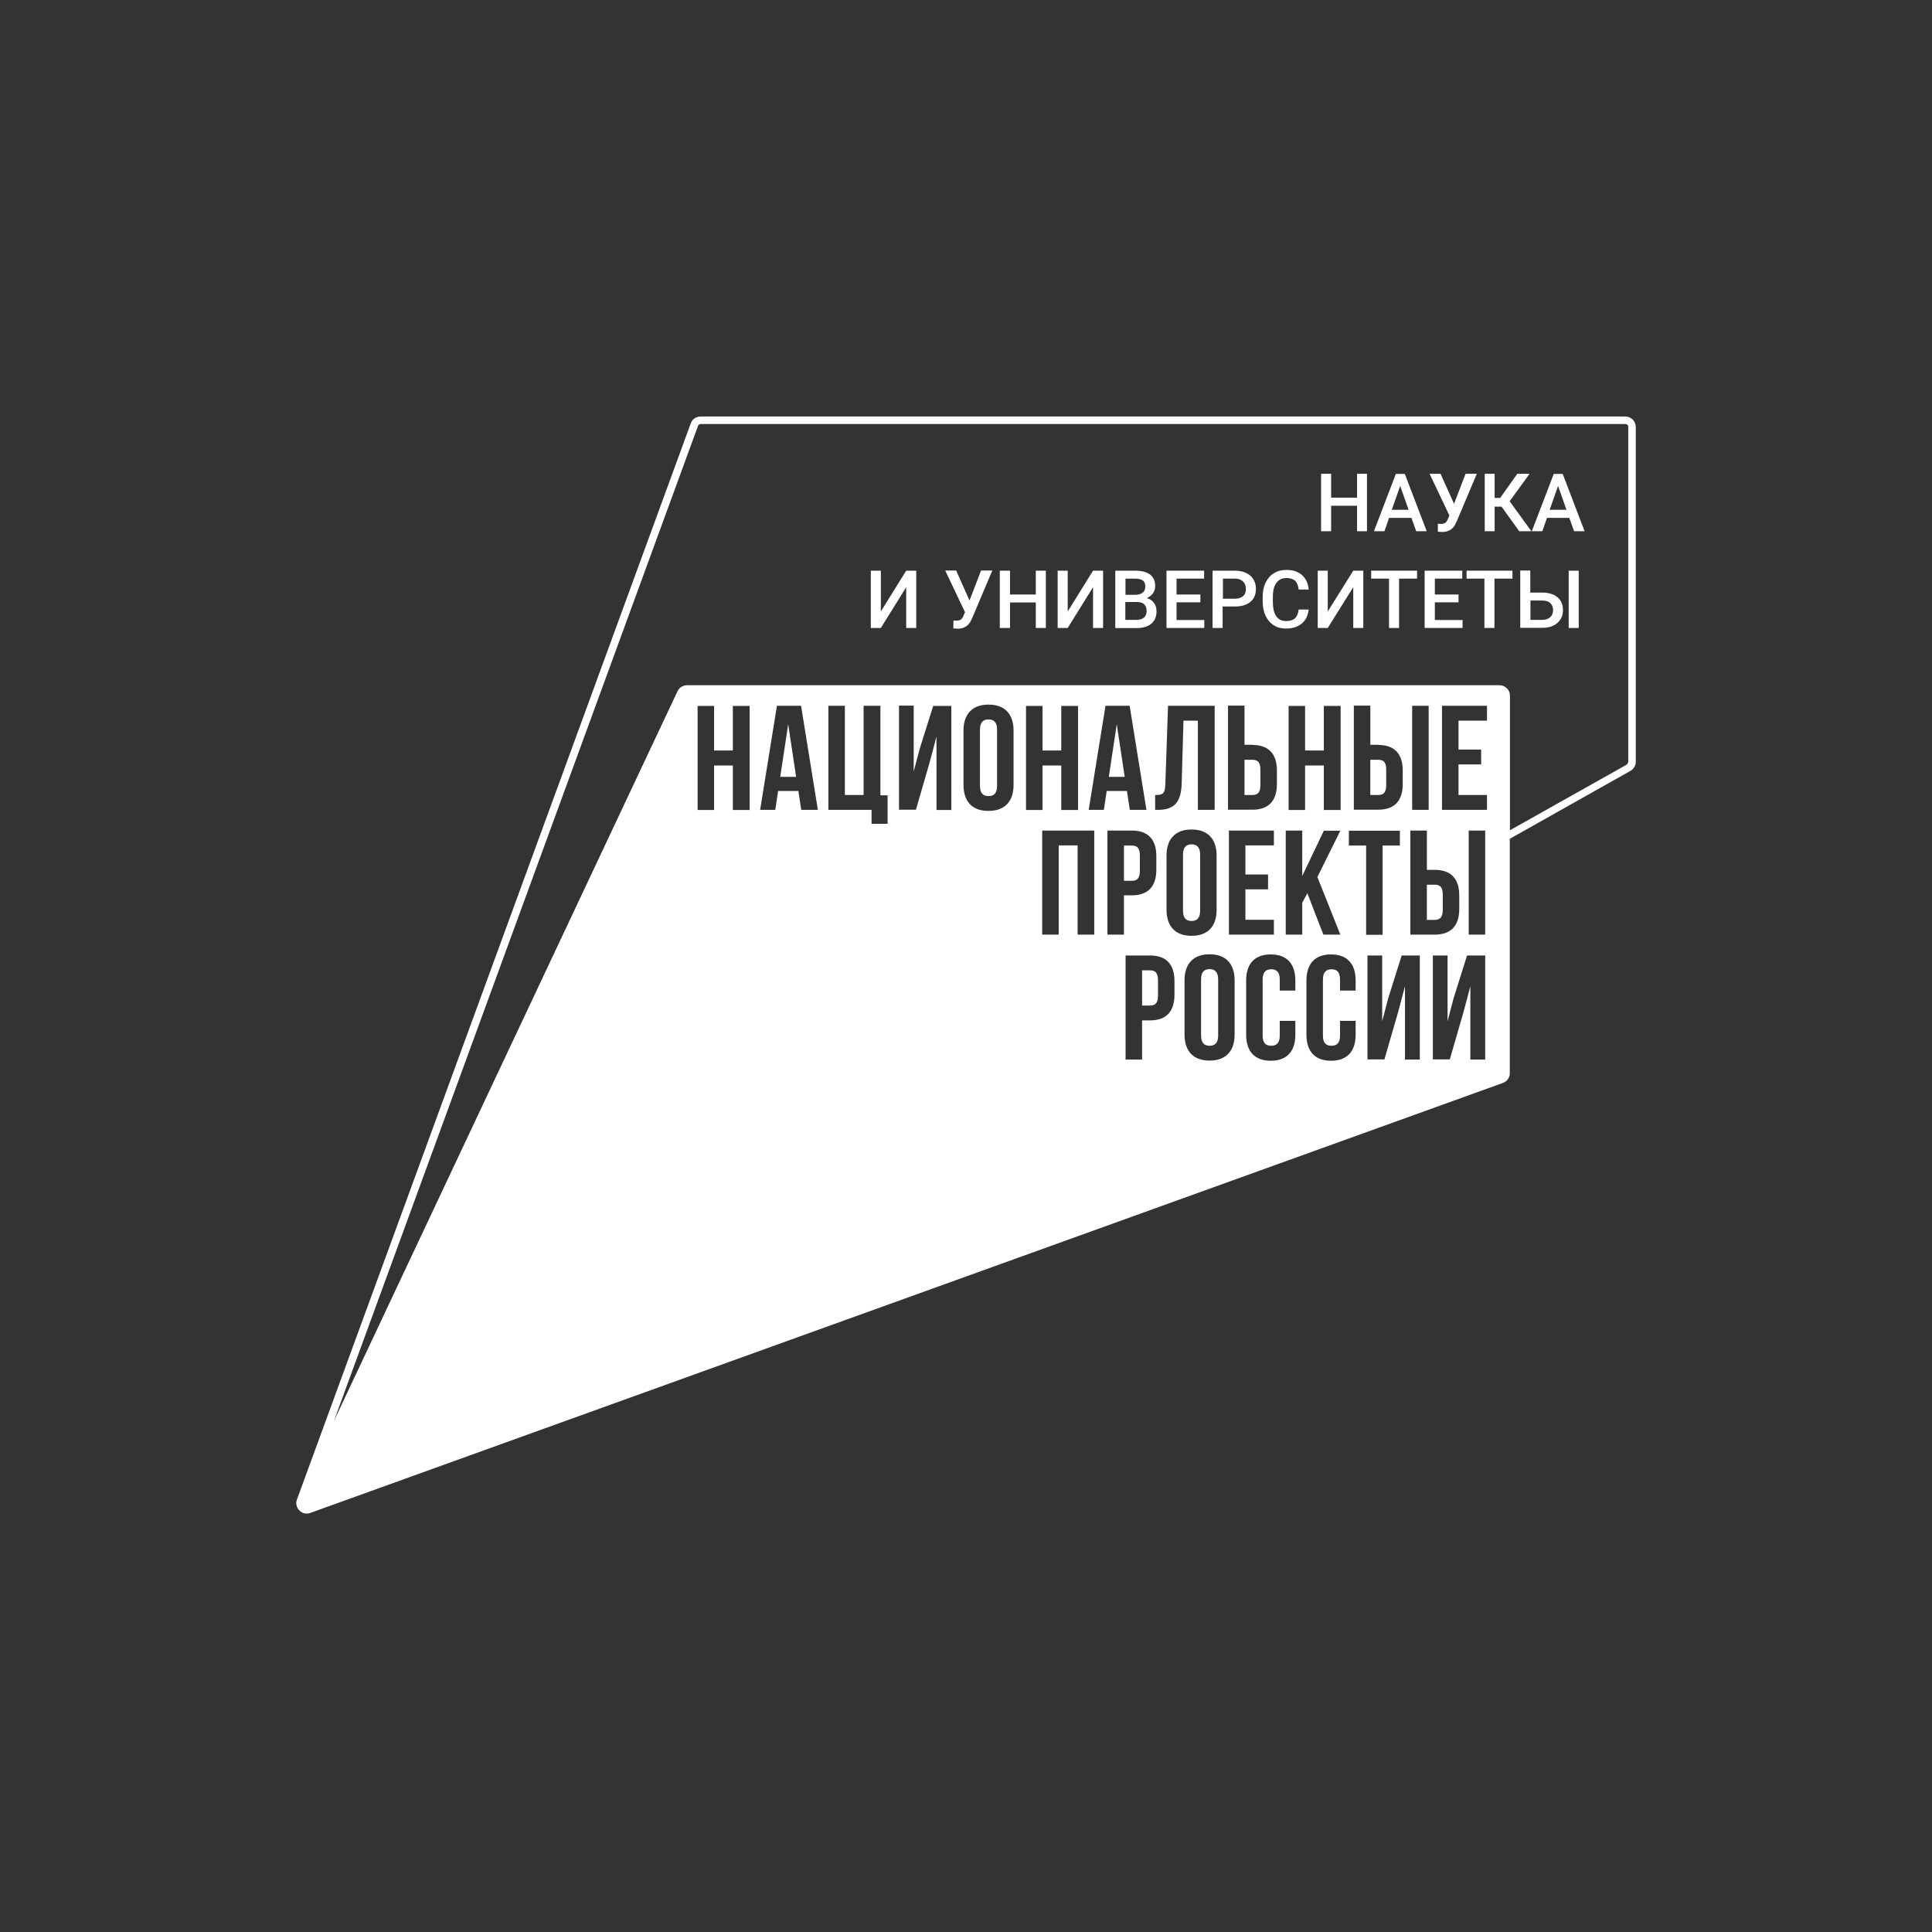 <?xml version="1.0" encoding="UTF-8"?> <svg xmlns="http://www.w3.org/2000/svg" width="300" height="300" viewBox="0 0 300 300" fill="none"><rect x="0" y="0" width="300" height="300" fill="#333333" stroke="none"/><path d="M212.263 82.49H210.726V78.531H206.698V82.49H205.138V73.571H206.698V77.273H210.726V73.571H212.263V82.49Z" fill="white"></path><path d="M219.166 80.417H215.696L214.975 82.489H213.344L216.744 73.594H218.141L221.541 82.489H219.911L219.166 80.417ZM216.116 79.159H218.724L217.42 75.457L216.116 79.159Z" fill="white"></path><path d="M225.782 78.228L227.575 73.571H229.322L226.202 80.953L225.922 81.512C225.503 82.233 224.851 82.606 223.92 82.606L223.268 82.559V81.325C223.361 81.349 223.547 81.349 223.803 81.349C224.246 81.349 224.572 81.162 224.735 80.79L225.061 80.044L221.987 73.571H223.687L225.782 78.228Z" fill="white"></path><path d="M233.158 78.671H232.087V82.49H230.55V73.571H232.087V77.32H232.949L235.603 73.571H237.513L234.416 77.832L237.792 82.49H235.906L233.158 78.671Z" fill="white"></path><path d="M243.683 80.417H240.213L239.491 82.489H237.861L241.261 73.594H242.658L246.058 82.489H244.428L243.683 80.417ZM240.632 79.159H243.24L241.936 75.457L240.632 79.159Z" fill="white"></path><path d="M140.714 88.614H142.274V97.509H140.714V91.175L136.779 97.509H135.219V88.614H136.779V94.948L140.714 88.614Z" fill="white"></path><path d="M150.545 93.248L152.338 88.591H154.084L150.964 95.972L150.684 96.531C150.265 97.253 149.613 97.626 148.682 97.626L148.03 97.579L148.053 96.345C148.146 96.368 148.332 96.368 148.589 96.368C149.031 96.368 149.357 96.182 149.52 95.809L149.846 95.064L146.772 88.591H148.472L150.545 93.248Z" fill="white"></path><path d="M162.399 97.509H160.839V93.55H156.834V97.509H155.25V88.614H156.834V92.316H160.839V88.614H162.399V97.509Z" fill="white"></path><path d="M169.728 88.614H171.289V97.509H169.728V91.175L165.793 97.509H164.233V88.614H165.793V94.948L169.728 88.614Z" fill="white"></path><path d="M173.181 97.509V88.614H176.255C177.279 88.614 178.048 88.823 178.583 89.219C179.119 89.615 179.375 90.221 179.375 91.012C179.375 91.431 179.259 91.781 179.049 92.107C178.816 92.433 178.49 92.689 178.071 92.875C178.56 93.015 178.933 93.248 179.189 93.62C179.445 93.969 179.585 94.412 179.585 94.924C179.585 95.763 179.305 96.391 178.77 96.857C178.234 97.299 177.442 97.532 176.441 97.532H173.181V97.509ZM174.741 92.363H176.278C176.767 92.363 177.14 92.246 177.419 92.037C177.698 91.827 177.838 91.501 177.838 91.105C177.838 90.663 177.722 90.337 177.466 90.151C177.209 89.964 176.814 89.848 176.278 89.848H174.764V92.363H174.741ZM174.741 93.481V96.252H176.488C176.977 96.252 177.349 96.135 177.629 95.902C177.908 95.669 178.048 95.32 178.048 94.901C178.048 93.969 177.559 93.504 176.627 93.481H174.741V93.481Z" fill="white"></path><path d="M186.395 93.527H182.692V96.275H187V97.509H181.132V88.614H186.977V89.848H182.692V92.316H186.395V93.527Z" fill="white"></path><path d="M189.849 94.202V97.509H188.289V88.614H191.735C192.737 88.614 193.528 88.87 194.134 89.382C194.716 89.894 195.019 90.593 195.019 91.431C195.019 92.293 194.739 92.992 194.157 93.457C193.575 93.946 192.76 94.179 191.735 94.179H189.849V94.202ZM189.849 92.968H191.735C192.294 92.968 192.713 92.829 193.016 92.572C193.319 92.316 193.459 91.944 193.459 91.455C193.459 90.966 193.319 90.593 193.016 90.29C192.713 90.011 192.318 89.848 191.805 89.848H189.896V92.968H189.849Z" fill="white"></path><path d="M203.215 94.598C203.122 95.553 202.773 96.298 202.144 96.81C201.516 97.346 200.701 97.602 199.676 97.602C198.954 97.602 198.325 97.439 197.79 97.09C197.254 96.764 196.835 96.275 196.532 95.646C196.23 95.017 196.09 94.296 196.067 93.481V92.712C196.067 91.874 196.206 91.129 196.509 90.5C196.812 89.871 197.231 89.359 197.813 89.01C198.372 88.66 199.024 88.497 199.769 88.497C200.77 88.497 201.562 88.754 202.168 89.289C202.773 89.825 203.122 90.57 203.215 91.548H201.655C201.585 90.919 201.399 90.453 201.096 90.174C200.794 89.894 200.351 89.755 199.769 89.755C199.094 89.755 198.558 90.011 198.209 90.5C197.836 90.989 197.65 91.711 197.65 92.665V93.457C197.65 94.412 197.813 95.157 198.162 95.669C198.512 96.182 199.024 96.438 199.699 96.438C200.305 96.438 200.77 96.298 201.073 96.019C201.376 95.739 201.585 95.297 201.655 94.645H203.215V94.598Z" fill="white"></path><path d="M210.133 88.614H211.693V97.509H210.133V91.175L206.174 97.509H204.614V88.614H206.174V94.948L210.133 88.614Z" fill="white"></path><path d="M220.041 89.848H217.247V97.509H215.687V89.848H212.916V88.614H220.041V89.848Z" fill="white"></path><path d="M226.479 93.527H222.8V96.275H227.108V97.509H221.217V88.614H227.062V89.848H222.8V92.316H226.479V93.527Z" fill="white"></path><path d="M234.853 89.848H232.058V97.509H230.498V89.848H227.727V88.614H234.853V89.848Z" fill="white"></path><path d="M237.647 92.014H239.486C240.138 92.014 240.72 92.13 241.209 92.34C241.698 92.573 242.071 92.875 242.327 93.295C242.583 93.714 242.7 94.18 242.7 94.715C242.7 95.553 242.42 96.205 241.838 96.718C241.279 97.23 240.488 97.486 239.51 97.486H236.063V88.591H237.623V92.014H237.647ZM237.647 93.248V96.252H239.486C240.022 96.252 240.418 96.112 240.72 95.833C241.023 95.553 241.163 95.181 241.163 94.715C241.163 94.273 241.023 93.923 240.72 93.644C240.441 93.388 240.022 93.248 239.533 93.248H237.647V93.248ZM245.145 97.509H243.585V88.614H245.145V97.509Z" fill="white"></path><path d="M187.828 150.485C187.013 150.485 186.501 150.927 186.501 152.068V160.801C186.501 161.965 187.013 162.384 187.828 162.384C188.643 162.384 189.155 161.942 189.155 160.801V152.092C189.155 150.927 188.643 150.485 187.828 150.485Z" fill="white"></path><path d="M154.823 122.029V113.297C154.823 112.133 154.311 111.713 153.496 111.713C152.681 111.713 152.168 112.156 152.168 113.297V122.029C152.168 123.193 152.681 123.613 153.496 123.613C154.311 123.636 154.823 123.193 154.823 122.029Z" fill="white"></path><path d="M122.389 112.458L121.155 120.632H123.623L122.389 112.458Z" fill="white"></path><path d="M178.555 150.671H177.344V156.143H178.555C179.37 156.143 179.812 155.771 179.812 154.63V152.208C179.812 151.043 179.37 150.671 178.555 150.671Z" fill="white"></path><path d="M172.175 120.632H174.643L173.409 112.458L172.175 120.632Z" fill="white"></path><path d="M185.027 131.111C184.212 131.111 183.699 131.553 183.699 132.694V141.426C183.699 142.591 184.212 143.01 185.027 143.01C185.842 143.01 186.354 142.567 186.354 141.426V132.694C186.354 131.553 185.842 131.111 185.027 131.111Z" fill="white"></path><path d="M224.029 141.31V138.888C224.029 137.724 223.587 137.375 222.772 137.375H221.561V142.847H222.772C223.587 142.823 224.029 142.451 224.029 141.31Z" fill="white"></path><path d="M212.78 123.449H213.991C214.806 123.449 215.248 123.077 215.248 121.936V119.491C215.248 118.327 214.806 117.977 213.991 117.977H212.78V123.449Z" fill="white"></path><path d="M193.244 123.449H194.455C195.27 123.449 195.712 123.077 195.712 121.936V119.491C195.712 118.327 195.27 117.977 194.455 117.977H193.244V123.449Z" fill="white"></path><path d="M176.996 135.232V132.81C176.996 131.646 176.554 131.297 175.739 131.297H174.528V136.769H175.739C176.554 136.769 176.996 136.397 176.996 135.232Z" fill="white"></path><path d="M252.37 64.676H108.789C108.113 64.676 107.508 65.072 107.275 65.7L46.126 232.801C46.08 232.917 46.056 233.01 46.033 233.127C46.033 233.15 46.01 233.196 46.01 233.22C45.986 233.359 46.01 233.522 46.033 233.662C46.033 233.709 46.056 233.732 46.056 233.779C46.08 233.872 46.103 233.965 46.149 234.058C46.173 234.105 46.196 234.151 46.219 234.198C46.266 234.268 46.312 234.337 46.382 234.407C46.429 234.454 46.452 234.5 46.499 234.547C46.569 234.594 46.615 234.663 46.685 234.71C46.731 234.757 46.778 234.78 46.848 234.826C46.918 234.873 47.011 234.896 47.104 234.943C47.151 234.966 47.197 234.989 47.244 234.989C47.36 235.013 47.5 235.036 47.64 235.036H47.663C47.709 235.036 47.733 235.036 47.779 235.013C47.896 235.013 48.012 234.989 48.129 234.943C48.152 234.943 48.175 234.943 48.199 234.92L233.369 168.159C234.021 167.926 234.44 167.32 234.44 166.645V130.249L253.092 119.747C253.651 119.468 254 118.909 254 118.303V66.282C254 65.398 253.278 64.676 252.37 64.676ZM113.795 116.534V109.618H116.403V125.778H113.795V118.862H110.884V125.778H108.323V109.618H110.884V116.534H113.795ZM118.033 125.755L120.641 109.594H124.39L126.998 125.755H124.414L123.971 122.821H120.827L120.385 125.755H118.033ZM134.101 123.45V109.594H136.709V123.496H137.826V127.92H135.335V125.755H128.628V109.594H131.19V123.45H134.101ZM142.809 116.278L144.905 109.618H147.723V125.778H145.417V114.368L144.37 118.327L142.227 125.732H139.596V109.571H141.878V119.794L142.809 116.278ZM149.609 121.866V113.46C149.609 110.875 150.983 109.408 153.498 109.408C156.013 109.408 157.386 110.875 157.386 113.46V121.866C157.386 124.451 156.013 125.918 153.498 125.918C150.983 125.941 149.609 124.451 149.609 121.866ZM164.791 116.534V109.618H167.399V125.778H164.791V118.862H161.881V125.778H159.319V109.618H161.881V116.534H164.791ZM169.938 145.129H167.33V131.274H164.396V145.129H161.834V128.968H169.914V145.129H169.938ZM171.405 125.755H169.053L171.661 109.594H175.41L178.018 125.755H175.433L174.991 122.821H171.847L171.405 125.755ZM174.525 145.129H171.964V128.968H175.736C178.297 128.968 179.555 130.366 179.555 132.95V135.046C179.555 137.631 178.297 139.028 175.736 139.028H174.525V145.129ZM188.613 125.755H186.005V111.9H183.769L183.49 121.657C183.397 124.614 182.326 125.755 179.764 125.755H179.368V123.45C180.533 123.45 180.905 123.287 180.952 121.796L181.371 109.594H188.613V125.755ZM188.916 132.857V141.263C188.916 143.848 187.542 145.315 185.027 145.315C182.512 145.315 181.138 143.848 181.138 141.263V132.857C181.138 130.272 182.512 128.805 185.027 128.805C187.542 128.805 188.916 130.272 188.916 132.857ZM182.372 154.467C182.372 157.051 181.115 158.448 178.553 158.448H177.343V164.526H174.781V148.366H178.553C181.115 148.366 182.372 149.763 182.372 152.347V154.467ZM191.71 160.637C191.71 163.222 190.336 164.689 187.821 164.689C185.306 164.689 183.933 163.222 183.933 160.637V152.231C183.933 149.646 185.306 148.179 187.821 148.179C190.336 148.179 191.71 149.646 191.71 152.231V160.637ZM194.458 115.672C197.019 115.672 198.277 117.069 198.277 119.654V121.75C198.277 124.334 197.019 125.732 194.458 125.732H190.685V109.571H193.247V115.649H194.458V115.672ZM196.903 135.791V138.096H193.387V142.824H197.811V145.129H190.825V128.968H197.811V131.274H193.387V135.791H196.903ZM201.141 153.815H198.719V152.091C198.719 150.927 198.207 150.508 197.392 150.508C196.577 150.508 196.064 150.95 196.064 152.091V160.824C196.064 161.988 196.577 162.384 197.392 162.384C198.207 162.384 198.719 161.965 198.719 160.824V158.518H201.141V160.661C201.141 163.245 199.837 164.712 197.322 164.712C194.807 164.712 193.503 163.245 193.503 160.661V152.254C193.503 149.67 194.807 148.203 197.322 148.203C199.837 148.203 201.141 149.67 201.141 152.254V153.815ZM202.212 145.129H199.651V128.968H202.212V136.024L205.565 128.992H208.127L204.564 136.187L208.127 145.129H205.495L203.004 138.702L202.212 140.169V145.129ZM205.565 116.534V109.618H208.173V125.778H205.565V118.862H202.654V125.778H200.093V109.618H202.654V116.534H205.565ZM210.502 153.815H208.08V152.091C208.08 150.927 207.568 150.508 206.753 150.508C205.938 150.508 205.425 150.95 205.425 152.091V160.824C205.425 161.988 205.938 162.384 206.753 162.384C207.568 162.384 208.08 161.965 208.08 160.824V158.518H210.502V160.661C210.502 163.245 209.198 164.712 206.683 164.712C204.168 164.712 202.864 163.245 202.864 160.661V152.254C202.864 149.67 204.168 148.203 206.683 148.203C209.198 148.203 210.502 149.67 210.502 152.254V153.815ZM209.454 131.297V128.992H217.371V131.297H214.693V145.152H212.132V131.297H209.454ZM213.995 115.672C216.556 115.672 217.814 117.069 217.814 119.654V121.75C217.814 124.334 216.556 125.732 213.995 125.732H210.222V109.571H212.784V115.649H213.995V115.672ZM220.468 164.526H218.163V153.139L217.115 157.098L214.973 164.503H212.341V148.366H214.623V158.588L215.555 155.025L217.651 148.366H220.468V164.526ZM221.563 128.992V135.069H222.774C225.335 135.069 226.592 136.466 226.592 139.051V141.147C226.592 143.732 225.335 145.129 222.774 145.129H219.001V128.968H221.563V128.992ZM219.281 109.594H221.842V125.755H219.281V109.594ZM230.9 111.9H226.476V116.394H229.992V118.699H226.476V123.45H230.9V125.755H223.915V109.594H230.9V111.9ZM230.621 164.526H228.316V153.139L227.268 157.098L225.125 164.503H222.494V148.366H224.776V158.588L225.708 155.025L227.803 148.366H230.621V164.526ZM230.621 145.129H228.059V128.968H230.621V145.129ZM252.812 118.327C252.812 118.49 252.719 118.629 252.58 118.723L252.556 118.746L252.533 118.769L234.463 128.922V108.011C234.463 107.126 233.741 106.404 232.833 106.404H106.67C106.041 106.404 105.459 106.777 105.203 107.336L51.854 220.645L108.393 66.12C108.463 65.957 108.626 65.84 108.812 65.84H252.393C252.626 65.84 252.836 66.026 252.836 66.282V118.327H252.812Z" fill="white"></path></svg> 